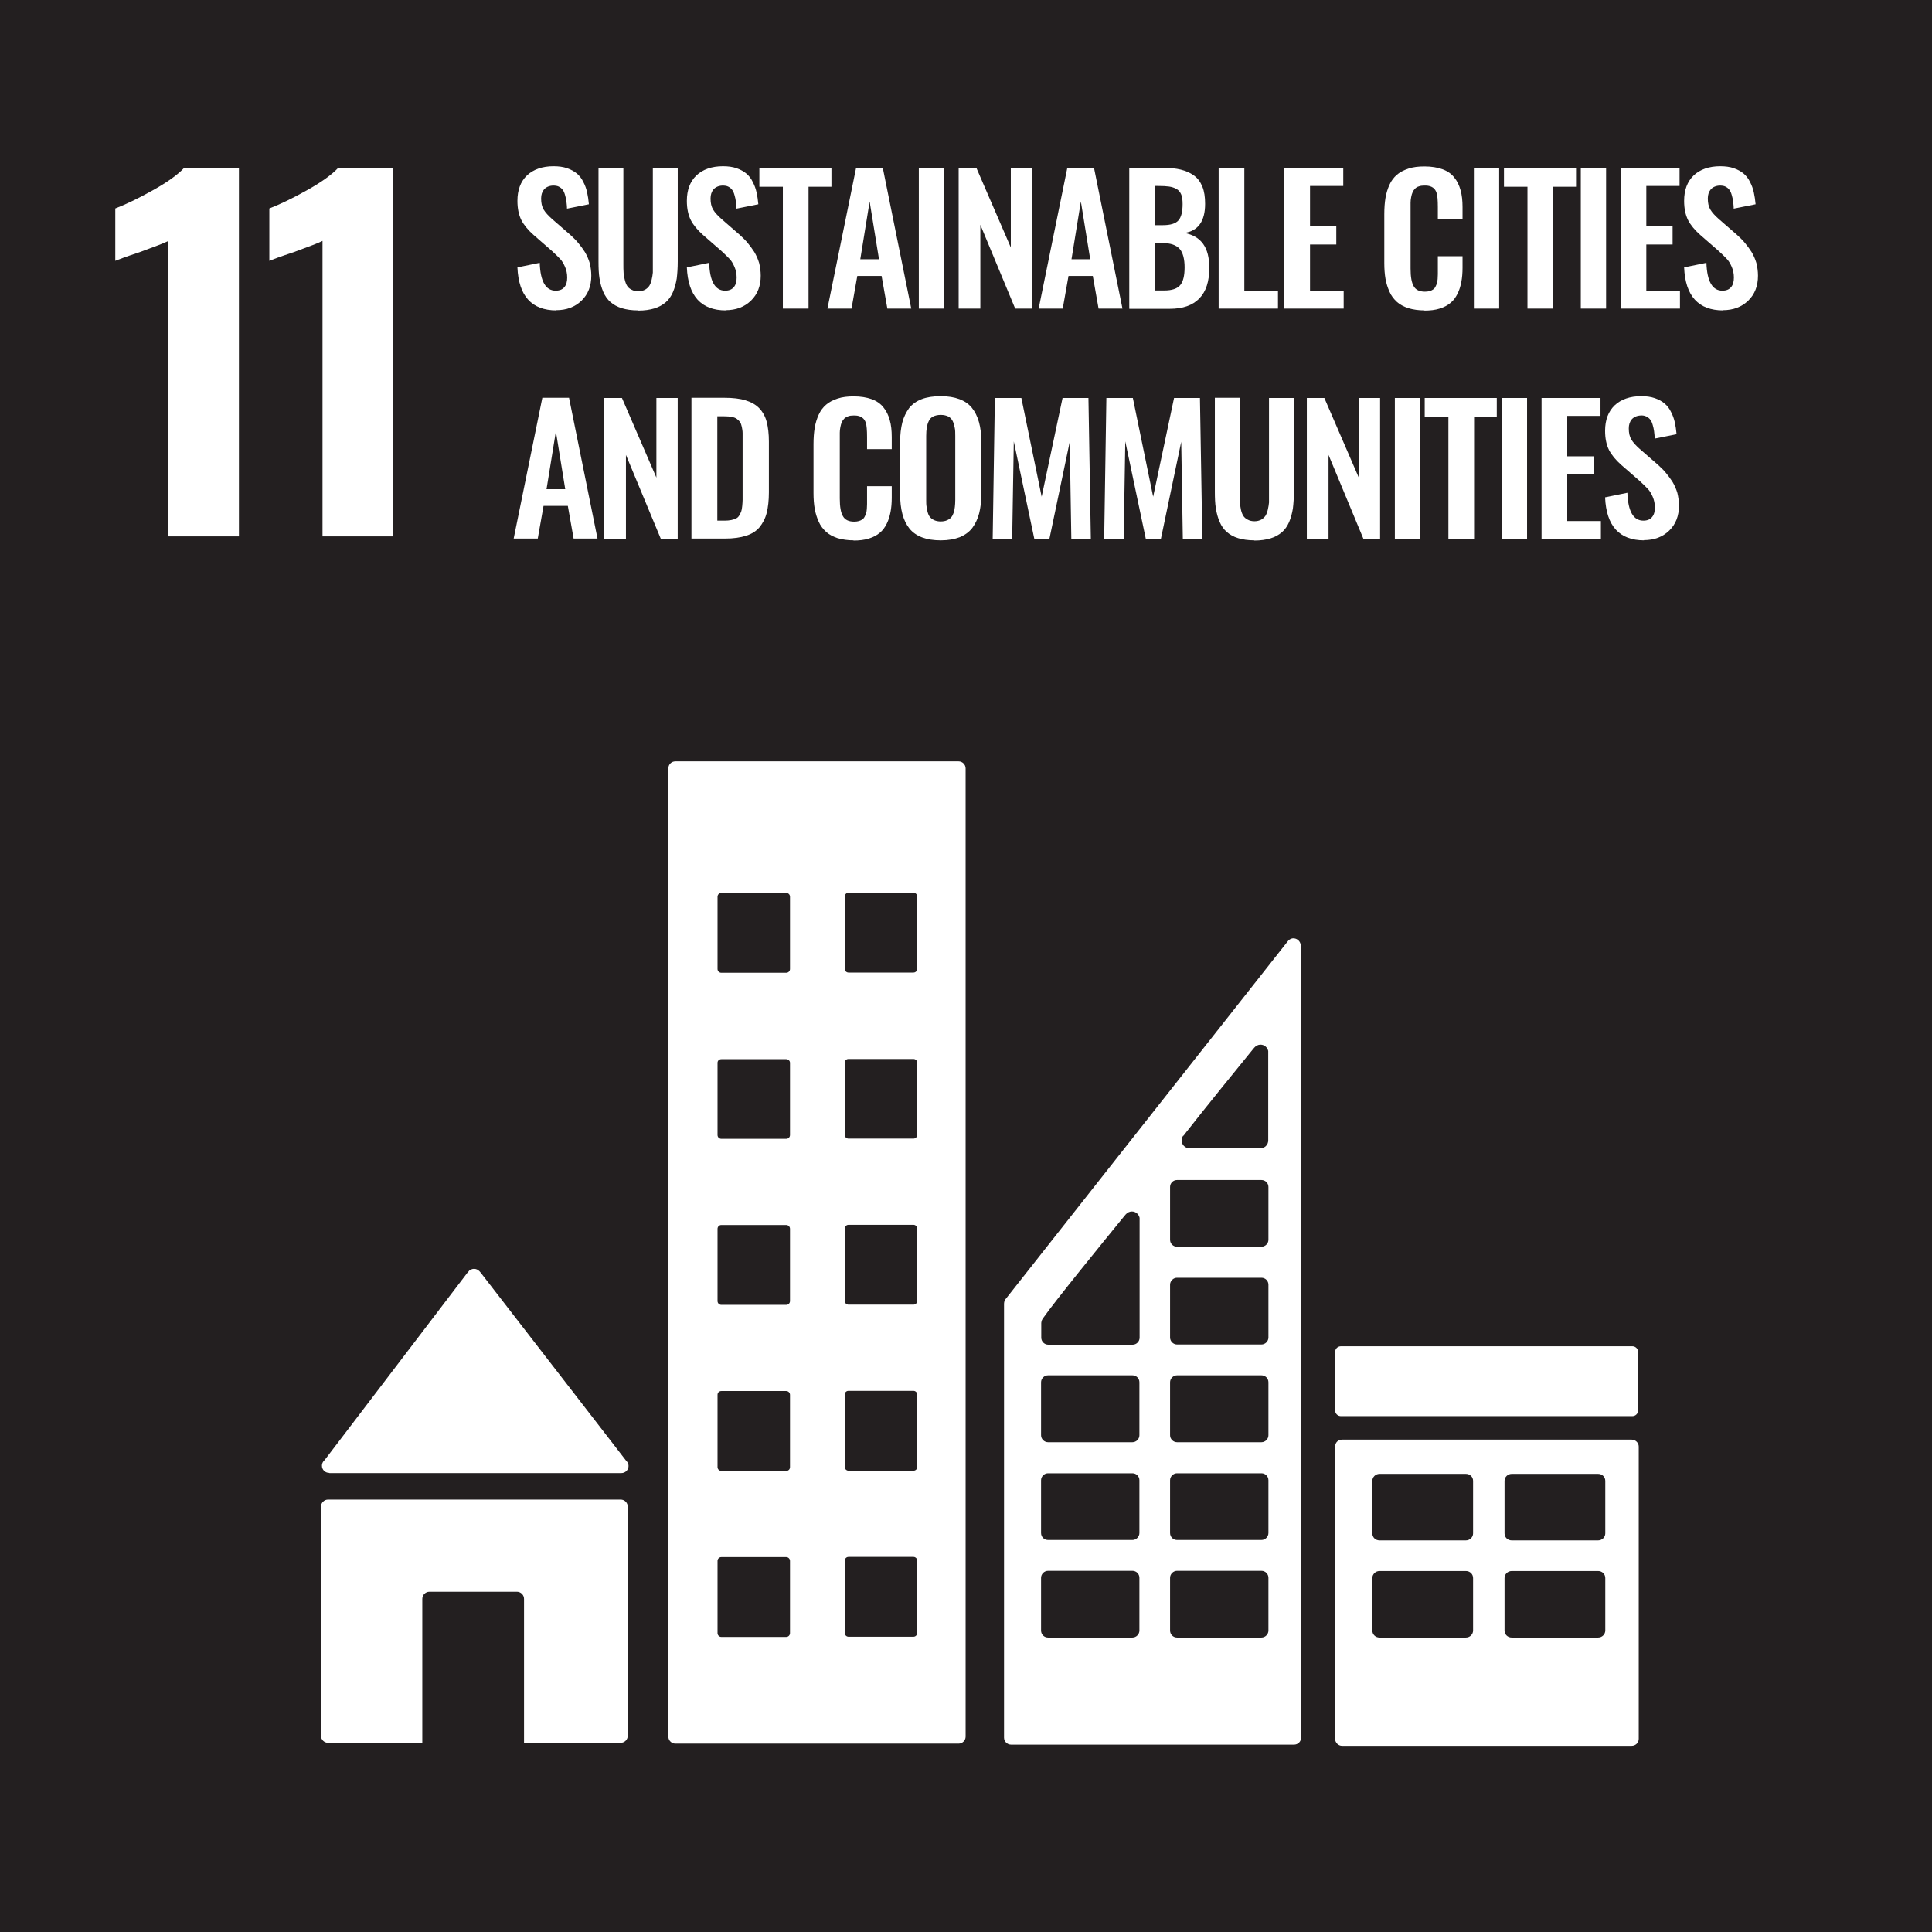 <svg width="155" height="155" viewBox="0 0 155 155" fill="none" xmlns="http://www.w3.org/2000/svg">
<rect x="0" y="0" width="155" height="155" fill="#808080" stroke="none"/>
<g id="Layer_1" clip-path="url(#clip0_1731_27053)">
<path id="Vector" d="M155 0H0V155H155V0Z" fill="#231F20"/>
<path id="Vector_2" d="M13.515 19.327C13.243 19.471 12.46 19.774 11.183 20.238C10.16 20.573 9.522 20.812 9.25 20.924V16.724C10.081 16.404 11.087 15.925 12.253 15.27C13.435 14.615 14.265 14.008 14.761 13.481H19.169V43.031H13.515V19.311V19.327Z" fill="white"/>
<path id="Vector_3" d="M25.874 19.327C25.603 19.471 24.82 19.774 23.542 20.238C22.52 20.573 21.881 20.812 21.609 20.924V16.724C22.44 16.404 23.446 15.925 24.612 15.27C25.794 14.615 26.625 14.008 27.12 13.481H31.529V43.031H25.874V19.311V19.327Z" fill="white"/>
<path id="Vector_4" d="M44.642 24.902C42.662 24.902 41.608 23.752 41.512 21.451L43.301 21.084C43.349 22.57 43.78 23.32 44.578 23.32C44.898 23.32 45.122 23.224 45.281 23.033C45.441 22.841 45.505 22.585 45.505 22.266C45.505 21.947 45.441 21.659 45.329 21.404C45.217 21.148 45.09 20.924 44.93 20.765C44.786 20.605 44.562 20.397 44.291 20.142L42.806 18.848C42.374 18.465 42.039 18.065 41.831 17.666C41.623 17.251 41.512 16.739 41.512 16.116C41.512 15.238 41.767 14.567 42.278 14.072C42.789 13.593 43.508 13.337 44.403 13.337C44.818 13.337 45.185 13.385 45.505 13.497C45.824 13.609 46.08 13.753 46.288 13.928C46.495 14.104 46.671 14.328 46.799 14.599C46.943 14.871 47.038 15.142 47.102 15.43C47.166 15.717 47.214 16.037 47.246 16.388L45.489 16.739C45.489 16.516 45.457 16.308 45.441 16.148C45.425 15.989 45.377 15.813 45.329 15.637C45.281 15.462 45.217 15.318 45.138 15.222C45.058 15.11 44.946 15.03 44.818 14.966C44.69 14.903 44.531 14.887 44.355 14.887C44.051 14.903 43.812 15.014 43.652 15.19C43.492 15.382 43.413 15.621 43.413 15.925C43.413 16.292 43.476 16.58 43.62 16.819C43.764 17.059 43.987 17.299 44.291 17.57L45.761 18.848C46 19.072 46.224 19.279 46.399 19.503C46.575 19.71 46.751 19.95 46.926 20.222C47.086 20.493 47.214 20.781 47.31 21.1C47.39 21.419 47.438 21.771 47.438 22.122C47.438 22.937 47.182 23.608 46.655 24.119C46.128 24.63 45.457 24.886 44.61 24.886" fill="white"/>
<path id="Vector_5" d="M51.194 24.902C50.683 24.902 50.252 24.838 49.884 24.726C49.517 24.614 49.214 24.438 48.974 24.231C48.734 24.023 48.543 23.752 48.399 23.416C48.255 23.081 48.159 22.729 48.096 22.33C48.032 21.947 48.016 21.499 48.016 20.972V13.465H50.012V21.18C50.012 21.451 50.012 21.659 50.028 21.851C50.028 22.043 50.076 22.234 50.124 22.442C50.172 22.649 50.236 22.809 50.316 22.937C50.396 23.065 50.507 23.161 50.667 23.24C50.811 23.32 50.987 23.368 51.21 23.368C51.434 23.368 51.593 23.32 51.753 23.24C51.897 23.161 52.009 23.049 52.089 22.937C52.169 22.809 52.232 22.649 52.28 22.442C52.328 22.234 52.36 22.043 52.376 21.867C52.376 21.675 52.376 21.451 52.376 21.196V13.481H54.373V20.988C54.373 21.499 54.341 21.947 54.293 22.346C54.229 22.729 54.133 23.097 53.989 23.432C53.846 23.767 53.654 24.039 53.414 24.247C53.175 24.454 52.871 24.63 52.504 24.742C52.137 24.854 51.705 24.918 51.194 24.918" fill="white"/>
<path id="Vector_6" d="M58.236 24.902C56.255 24.902 55.201 23.752 55.105 21.451L56.894 21.084C56.942 22.57 57.374 23.32 58.172 23.32C58.492 23.32 58.715 23.224 58.875 23.033C59.035 22.841 59.099 22.585 59.099 22.266C59.099 21.947 59.035 21.659 58.923 21.404C58.811 21.148 58.683 20.924 58.524 20.765C58.38 20.605 58.156 20.397 57.885 20.142L56.399 18.848C55.968 18.465 55.633 18.065 55.425 17.666C55.217 17.251 55.105 16.739 55.105 16.116C55.105 15.238 55.361 14.567 55.872 14.072C56.383 13.593 57.102 13.337 57.996 13.337C58.412 13.337 58.779 13.385 59.099 13.497C59.418 13.609 59.674 13.753 59.881 13.928C60.089 14.104 60.265 14.328 60.392 14.599C60.536 14.871 60.632 15.142 60.696 15.43C60.76 15.717 60.808 16.037 60.84 16.388L59.083 16.739C59.083 16.516 59.051 16.308 59.035 16.148C59.019 15.989 58.971 15.813 58.923 15.637C58.875 15.462 58.811 15.318 58.731 15.222C58.651 15.11 58.54 15.03 58.412 14.966C58.284 14.903 58.124 14.887 57.949 14.887C57.645 14.903 57.406 15.014 57.246 15.19C57.086 15.382 57.006 15.621 57.006 15.925C57.006 16.292 57.07 16.58 57.214 16.819C57.358 17.059 57.581 17.299 57.885 17.57L59.354 18.848C59.594 19.072 59.817 19.279 59.993 19.503C60.169 19.71 60.344 19.95 60.52 20.222C60.68 20.493 60.808 20.781 60.904 21.1C60.983 21.419 61.031 21.771 61.031 22.122C61.031 22.937 60.776 23.608 60.249 24.119C59.722 24.63 59.051 24.886 58.204 24.886" fill="white"/>
<path id="Vector_7" d="M62.807 24.758V14.982H60.922V13.465H66.704V14.982H64.867V24.758H62.807Z" fill="white"/>
<path id="Vector_8" d="M69.003 20.797H70.52L69.769 16.165L69.019 20.797H69.003ZM66.383 24.758L68.683 13.465H70.824L73.108 24.758H71.191L70.728 22.138H68.779L68.316 24.758H66.367H66.383Z" fill="white"/>
<path id="Vector_9" d="M75.743 13.465H73.715V24.758H75.743V13.465Z" fill="white"/>
<path id="Vector_10" d="M76.91 24.758V13.465H78.332L81.095 19.854V13.465H82.788V24.758H81.446L78.651 18.033V24.758H76.91Z" fill="white"/>
<path id="Vector_11" d="M85.948 20.797H87.465L86.715 16.165L85.964 20.797H85.948ZM83.329 24.758L85.629 13.465H87.769L90.053 24.758H88.136L87.673 22.138H85.724L85.261 24.758H83.312H83.329Z" fill="white"/>
<path id="Vector_12" d="M92.658 23.304H93.409C94.016 23.304 94.447 23.161 94.687 22.873C94.926 22.586 95.038 22.106 95.038 21.451C95.038 20.797 94.91 20.27 94.639 19.966C94.367 19.663 93.92 19.503 93.297 19.503H92.658V23.288V23.304ZM92.658 18.065H93.297C93.904 18.065 94.319 17.938 94.543 17.682C94.767 17.426 94.878 16.995 94.878 16.372C94.878 16.053 94.846 15.797 94.767 15.605C94.687 15.414 94.559 15.254 94.383 15.158C94.207 15.062 94.016 14.998 93.792 14.966C93.569 14.935 93.297 14.919 92.93 14.919H92.642V18.081L92.658 18.065ZM90.598 24.758V13.465H93.361C93.888 13.465 94.335 13.513 94.735 13.609C95.118 13.705 95.469 13.848 95.773 14.072C96.076 14.28 96.3 14.583 96.46 14.966C96.619 15.35 96.683 15.813 96.683 16.356C96.683 17.746 96.124 18.529 95.022 18.688C95.693 18.816 96.188 19.104 96.524 19.567C96.859 20.03 97.019 20.669 97.019 21.499C97.019 22.57 96.763 23.384 96.22 23.943C95.677 24.502 94.894 24.774 93.856 24.774H90.614L90.598 24.758Z" fill="white"/>
<path id="Vector_13" d="M97.769 24.758V13.465H99.83V23.336H102.529V24.758H97.769Z" fill="white"/>
<path id="Vector_14" d="M103.039 24.758V13.465H107.767V14.919H105.1V18.161H107.208V19.615H105.1V23.336H107.799V24.758H103.039Z" fill="white"/>
<path id="Vector_15" d="M114.285 24.902C113.806 24.902 113.375 24.838 112.991 24.726C112.624 24.598 112.304 24.438 112.065 24.215C111.825 23.991 111.618 23.736 111.474 23.4C111.33 23.081 111.218 22.729 111.154 22.362C111.091 21.995 111.059 21.579 111.059 21.116V17.187C111.059 16.692 111.091 16.26 111.154 15.877C111.218 15.494 111.33 15.142 111.474 14.823C111.618 14.503 111.825 14.232 112.065 14.024C112.304 13.816 112.608 13.657 112.991 13.529C113.375 13.401 113.79 13.353 114.285 13.353C114.844 13.353 115.323 13.433 115.723 13.577C116.122 13.721 116.441 13.944 116.665 14.232C116.905 14.519 117.064 14.855 117.176 15.254C117.288 15.637 117.336 16.101 117.336 16.612V17.586H115.355V16.628C115.355 16.069 115.323 15.685 115.259 15.494C115.148 15.11 114.86 14.903 114.397 14.887H114.285C114.109 14.887 113.966 14.903 113.838 14.951C113.71 14.982 113.598 15.062 113.518 15.142C113.439 15.222 113.375 15.318 113.327 15.43C113.279 15.526 113.247 15.653 113.215 15.813C113.183 15.973 113.167 16.117 113.167 16.26C113.167 16.404 113.167 16.564 113.167 16.771V21.547C113.167 22.202 113.247 22.681 113.423 22.969C113.582 23.256 113.886 23.4 114.317 23.4C114.461 23.4 114.589 23.384 114.7 23.352C114.812 23.32 114.908 23.272 114.972 23.224C115.052 23.177 115.116 23.097 115.164 23.001C115.212 22.905 115.259 22.809 115.275 22.729C115.307 22.649 115.323 22.538 115.339 22.378C115.339 22.234 115.355 22.106 115.355 21.995C115.355 21.883 115.355 21.755 115.355 21.563V20.557H117.336V21.483C117.336 21.899 117.304 22.282 117.24 22.617C117.176 22.953 117.08 23.272 116.937 23.56C116.793 23.847 116.617 24.103 116.378 24.295C116.154 24.486 115.866 24.646 115.499 24.758C115.148 24.87 114.732 24.918 114.269 24.918" fill="white"/>
<path id="Vector_16" d="M120.275 13.465H118.246V24.758H120.275V13.465Z" fill="white"/>
<path id="Vector_17" d="M122.545 24.758V14.982H120.66V13.465H126.442V14.982H124.605V24.758H122.545Z" fill="white"/>
<path id="Vector_18" d="M128.853 13.465H126.824V24.758H128.853V13.465Z" fill="white"/>
<path id="Vector_19" d="M130.02 24.758V13.465H134.747V14.919H132.08V18.161H134.188V19.615H132.08V23.336H134.779V24.758H130.02Z" fill="white"/>
<path id="Vector_20" d="M138.244 24.902C136.263 24.902 135.209 23.752 135.113 21.451L136.902 21.084C136.95 22.57 137.381 23.32 138.18 23.32C138.5 23.32 138.723 23.224 138.883 23.033C139.043 22.841 139.106 22.585 139.106 22.266C139.106 21.947 139.043 21.659 138.931 21.404C138.819 21.148 138.691 20.924 138.531 20.765C138.388 20.605 138.164 20.397 137.893 20.142L136.407 18.848C135.976 18.465 135.64 18.065 135.433 17.666C135.225 17.251 135.113 16.739 135.113 16.116C135.113 15.238 135.369 14.567 135.88 14.072C136.391 13.593 137.11 13.337 138.004 13.337C138.42 13.337 138.787 13.385 139.106 13.497C139.426 13.609 139.682 13.753 139.889 13.928C140.097 14.104 140.273 14.328 140.4 14.599C140.544 14.871 140.64 15.142 140.704 15.43C140.768 15.717 140.816 16.037 140.848 16.388L139.091 16.739C139.091 16.516 139.059 16.308 139.043 16.148C139.027 15.989 138.979 15.813 138.931 15.637C138.883 15.462 138.819 15.318 138.739 15.222C138.659 15.11 138.547 15.03 138.42 14.966C138.292 14.903 138.132 14.887 137.956 14.887C137.653 14.903 137.413 15.014 137.254 15.19C137.094 15.382 137.014 15.621 137.014 15.925C137.014 16.292 137.078 16.58 137.222 16.819C137.365 17.059 137.589 17.299 137.893 17.57L139.362 18.848C139.602 19.072 139.825 19.279 140.001 19.503C140.177 19.71 140.352 19.95 140.528 20.222C140.688 20.493 140.816 20.781 140.911 21.1C140.991 21.419 141.039 21.771 141.039 22.122C141.039 22.937 140.784 23.608 140.257 24.119C139.729 24.63 139.059 24.886 138.212 24.886" fill="white"/>
<path id="Vector_21" d="M43.831 39.245H45.348L44.597 34.613L43.847 39.245H43.831ZM41.211 43.206L43.511 31.914H45.652L47.936 43.206H46.019L45.556 40.587H43.607L43.144 43.206H41.195H41.211Z" fill="white"/>
<path id="Vector_22" d="M48.477 43.222V31.93H49.898L52.661 38.319V31.93H54.37V43.222H53.013L50.218 36.498V43.222H48.477Z" fill="white"/>
<path id="Vector_23" d="M57.533 41.769H58.124C58.332 41.769 58.508 41.753 58.667 41.721C58.827 41.689 58.955 41.641 59.051 41.593C59.162 41.545 59.242 41.465 59.306 41.354C59.37 41.242 59.434 41.13 59.466 41.034C59.498 40.938 59.53 40.794 59.546 40.603C59.562 40.411 59.578 40.251 59.578 40.108C59.578 39.98 59.578 39.772 59.578 39.501V35.38C59.578 35.108 59.578 34.901 59.578 34.741C59.578 34.581 59.546 34.405 59.514 34.246C59.482 34.086 59.434 33.958 59.37 33.862C59.306 33.767 59.21 33.687 59.114 33.607C59.003 33.527 58.875 33.479 58.699 33.447C58.539 33.415 58.332 33.399 58.108 33.399H57.549V41.785L57.533 41.769ZM55.473 43.206V31.914H58.108C58.795 31.914 59.354 31.977 59.817 32.121C60.281 32.265 60.648 32.473 60.919 32.76C61.191 33.048 61.399 33.415 61.51 33.846C61.622 34.278 61.686 34.805 61.686 35.428V39.501C61.686 40.14 61.622 40.699 61.51 41.146C61.399 41.593 61.191 41.977 60.935 42.296C60.664 42.615 60.312 42.839 59.849 42.983C59.402 43.127 58.843 43.206 58.188 43.206H55.473Z" fill="white"/>
<path id="Vector_24" d="M68.492 43.35C68.013 43.35 67.582 43.286 67.198 43.174C66.831 43.047 66.511 42.887 66.272 42.663C66.032 42.44 65.825 42.184 65.681 41.849C65.537 41.529 65.425 41.178 65.362 40.81C65.298 40.443 65.266 40.028 65.266 39.565V35.635C65.266 35.14 65.298 34.709 65.362 34.325C65.425 33.942 65.537 33.591 65.681 33.271C65.825 32.952 66.032 32.68 66.272 32.473C66.511 32.265 66.815 32.105 67.198 31.977C67.582 31.85 67.997 31.802 68.492 31.802C69.051 31.802 69.53 31.882 69.93 32.025C70.329 32.169 70.648 32.393 70.872 32.68C71.112 32.968 71.271 33.303 71.383 33.703C71.495 34.086 71.543 34.549 71.543 35.06V36.035H69.562V35.076C69.562 34.517 69.53 34.134 69.466 33.942C69.355 33.559 69.067 33.351 68.604 33.335H68.492C68.316 33.335 68.173 33.351 68.045 33.399C67.917 33.447 67.805 33.511 67.725 33.591C67.646 33.671 67.582 33.767 67.534 33.878C67.486 33.974 67.454 34.102 67.422 34.262C67.39 34.421 67.374 34.565 67.374 34.709C67.374 34.853 67.374 35.012 67.374 35.22V39.996C67.374 40.651 67.454 41.13 67.63 41.417C67.789 41.705 68.093 41.849 68.524 41.849C68.668 41.849 68.796 41.833 68.907 41.801C69.019 41.769 69.115 41.721 69.179 41.673C69.259 41.625 69.323 41.545 69.371 41.449C69.419 41.354 69.466 41.258 69.482 41.178C69.514 41.098 69.53 40.986 69.546 40.826C69.546 40.683 69.562 40.555 69.562 40.443C69.562 40.331 69.562 40.203 69.562 40.012V39.005H71.543V39.932C71.543 40.347 71.511 40.731 71.447 41.066C71.383 41.401 71.287 41.721 71.144 42.008C71 42.296 70.824 42.551 70.585 42.743C70.361 42.935 70.073 43.095 69.706 43.206C69.355 43.318 68.939 43.366 68.476 43.366" fill="white"/>
<path id="Vector_25" d="M74.962 41.737C75.106 41.801 75.282 41.833 75.473 41.833C75.665 41.833 75.841 41.801 75.984 41.737C76.128 41.673 76.24 41.593 76.32 41.497C76.4 41.401 76.464 41.274 76.511 41.13C76.559 40.97 76.591 40.827 76.607 40.667C76.623 40.507 76.639 40.331 76.639 40.108V34.98C76.639 34.709 76.639 34.485 76.591 34.294C76.559 34.118 76.511 33.942 76.432 33.782C76.352 33.623 76.24 33.495 76.08 33.415C75.921 33.335 75.713 33.287 75.473 33.287C75.234 33.287 75.026 33.335 74.866 33.415C74.707 33.495 74.595 33.607 74.515 33.782C74.435 33.942 74.387 34.118 74.355 34.294C74.323 34.469 74.307 34.709 74.307 34.98V40.108C74.307 40.315 74.307 40.507 74.339 40.667C74.355 40.827 74.387 40.97 74.435 41.13C74.483 41.29 74.547 41.417 74.627 41.497C74.707 41.593 74.818 41.673 74.962 41.737ZM75.473 43.35C74.307 43.35 73.477 43.031 72.966 42.408C72.454 41.769 72.215 40.858 72.215 39.629V35.46C72.215 34.853 72.279 34.342 72.391 33.894C72.502 33.463 72.694 33.08 72.934 32.744C73.189 32.425 73.525 32.185 73.94 32.026C74.355 31.866 74.866 31.786 75.473 31.786C76.623 31.786 77.47 32.105 77.965 32.712C78.476 33.335 78.732 34.246 78.732 35.46V39.629C78.732 40.219 78.668 40.731 78.556 41.178C78.444 41.625 78.253 42.008 78.013 42.344C77.757 42.679 77.422 42.919 77.007 43.095C76.591 43.254 76.08 43.35 75.489 43.35" fill="white"/>
<path id="Vector_26" d="M79.641 43.222L79.816 31.93H81.941L83.57 39.852L85.247 31.93H87.323L87.515 43.222H85.95L85.822 35.444L84.193 43.222H82.979L81.334 35.412L81.206 43.222H79.641Z" fill="white"/>
<path id="Vector_27" d="M88.586 43.222L88.762 31.93H90.886L92.515 39.852L94.192 31.93H96.269L96.46 43.222H94.895L94.767 35.444L93.138 43.222H91.924L90.279 35.412L90.151 43.222H88.586Z" fill="white"/>
<path id="Vector_28" d="M100.643 43.35C100.132 43.35 99.701 43.286 99.334 43.175C98.966 43.063 98.663 42.887 98.423 42.679C98.184 42.472 97.992 42.2 97.848 41.865C97.704 41.529 97.609 41.178 97.545 40.779C97.481 40.395 97.465 39.948 97.465 39.421V31.914H99.461V39.629C99.461 39.9 99.461 40.108 99.477 40.299C99.477 40.491 99.525 40.683 99.557 40.89C99.605 41.098 99.669 41.258 99.749 41.386C99.829 41.513 99.941 41.609 100.1 41.689C100.244 41.769 100.42 41.817 100.643 41.817C100.867 41.817 101.027 41.769 101.187 41.689C101.33 41.609 101.442 41.497 101.522 41.386C101.602 41.258 101.666 41.098 101.714 40.89C101.762 40.683 101.793 40.491 101.809 40.315C101.809 40.124 101.809 39.9 101.809 39.645V31.93H103.806V39.437C103.806 39.948 103.774 40.395 103.726 40.794C103.662 41.178 103.566 41.545 103.423 41.881C103.279 42.216 103.087 42.488 102.848 42.695C102.608 42.903 102.305 43.079 101.937 43.19C101.57 43.302 101.139 43.366 100.627 43.366" fill="white"/>
<path id="Vector_29" d="M104.844 43.222V31.93H106.249L109.013 38.319V31.93H110.722V43.222H109.38L106.585 36.498V43.222H104.844Z" fill="white"/>
<path id="Vector_30" d="M113.935 31.93H111.906V43.222H113.935V31.93Z" fill="white"/>
<path id="Vector_31" d="M116.202 43.222V33.447H114.301V31.93H120.083V33.447H118.262V43.222H116.202Z" fill="white"/>
<path id="Vector_32" d="M122.513 31.93H120.484V43.222H122.513V31.93Z" fill="white"/>
<path id="Vector_33" d="M123.676 43.222V31.93H128.404V33.367H125.736V36.61H127.845V38.063H125.736V41.801H128.436V43.222H123.676Z" fill="white"/>
<path id="Vector_34" d="M131.904 43.35C129.923 43.35 128.869 42.2 128.773 39.9L130.562 39.533C130.61 41.018 131.042 41.769 131.84 41.769C132.16 41.769 132.383 41.673 132.543 41.481C132.703 41.29 132.767 41.034 132.767 40.715C132.767 40.395 132.703 40.108 132.591 39.852C132.479 39.597 132.351 39.373 132.192 39.213C132.048 39.053 131.824 38.846 131.553 38.59L130.067 37.297C129.636 36.913 129.301 36.514 129.093 36.114C128.885 35.699 128.773 35.188 128.773 34.565C128.773 33.687 129.029 33.016 129.54 32.521C130.051 32.041 130.77 31.786 131.665 31.786C132.08 31.786 132.447 31.834 132.767 31.946C133.086 32.057 133.342 32.201 133.549 32.377C133.757 32.553 133.933 32.776 134.06 33.048C134.204 33.319 134.3 33.591 134.364 33.878C134.428 34.166 134.476 34.485 134.508 34.837L132.751 35.188C132.751 34.965 132.719 34.757 132.703 34.597C132.687 34.437 132.639 34.262 132.591 34.086C132.543 33.91 132.479 33.767 132.399 33.671C132.319 33.559 132.208 33.479 132.08 33.415C131.952 33.351 131.792 33.319 131.617 33.335C131.313 33.351 131.074 33.463 130.914 33.639C130.754 33.83 130.674 34.07 130.674 34.373C130.674 34.741 130.738 35.028 130.882 35.268C131.026 35.508 131.249 35.747 131.553 36.019L133.022 37.297C133.262 37.52 133.485 37.728 133.661 37.951C133.837 38.159 134.013 38.399 134.188 38.67C134.348 38.942 134.476 39.229 134.572 39.549C134.651 39.868 134.699 40.219 134.699 40.571C134.699 41.386 134.444 42.056 133.917 42.568C133.39 43.079 132.719 43.334 131.872 43.334" fill="white"/>
<path id="Vector_35" d="M26.435 118.183H49.851C50.171 118.183 50.426 117.927 50.426 117.608C50.426 117.464 50.362 117.32 50.267 117.224L50.235 117.192L38.574 102.114L38.463 101.986C38.351 101.874 38.207 101.795 38.031 101.795C37.888 101.795 37.76 101.859 37.648 101.938L37.584 102.018L37.472 102.146L26.1 117.065L25.924 117.272C25.86 117.368 25.828 117.48 25.828 117.592C25.828 117.911 26.084 118.167 26.403 118.167" fill="white"/>
<path id="Vector_36" d="M49.789 120.307H26.325C26.006 120.307 25.75 120.563 25.75 120.882V139.251C25.75 139.57 26.006 139.826 26.325 139.826H33.88V128.278C33.88 127.958 34.136 127.702 34.455 127.702H41.467C41.787 127.702 42.042 127.958 42.042 128.278V139.826H49.789C50.108 139.826 50.364 139.57 50.364 139.251V120.882C50.364 120.563 50.108 120.307 49.789 120.307Z" fill="white"/>
<path id="Vector_37" d="M128.788 123.022C128.788 123.326 128.533 123.582 128.213 123.582H121.281C120.962 123.582 120.706 123.342 120.706 123.022V118.806C120.706 118.502 120.962 118.247 121.281 118.247H128.213C128.533 118.247 128.788 118.486 128.788 118.806V123.022ZM128.788 130.817C128.788 131.121 128.533 131.376 128.213 131.376H121.281C120.962 131.376 120.706 131.137 120.706 130.817V126.6C120.706 126.297 120.962 126.041 121.281 126.041H128.213C128.533 126.041 128.788 126.281 128.788 126.6V130.817ZM118.182 123.022C118.182 123.326 117.927 123.582 117.607 123.582H110.675C110.356 123.582 110.1 123.342 110.1 123.022V118.806C110.1 118.502 110.356 118.247 110.675 118.247H117.607C117.927 118.247 118.182 118.486 118.182 118.806V123.022ZM118.182 130.817C118.182 131.121 117.927 131.376 117.607 131.376H110.675C110.356 131.376 110.1 131.137 110.1 130.817V126.6C110.1 126.297 110.356 126.041 110.675 126.041H117.607C117.927 126.041 118.182 126.281 118.182 126.6V130.817ZM130.897 115.499H107.672C107.353 115.499 107.113 115.739 107.113 116.058V139.506C107.113 139.81 107.369 140.065 107.672 140.065H130.897C131.216 140.065 131.472 139.826 131.472 139.506V116.058C131.472 115.755 131.216 115.499 130.897 115.499Z" fill="white"/>
<path id="Vector_38" d="M73.587 77.724C73.587 77.883 73.459 78.027 73.284 78.027H68.076C67.917 78.027 67.773 77.899 67.773 77.724V71.925C67.773 71.766 67.901 71.622 68.076 71.622H73.284C73.443 71.622 73.587 71.75 73.587 71.925V77.724ZM73.587 91.045C73.587 91.205 73.459 91.348 73.284 91.348H68.076C67.917 91.348 67.773 91.221 67.773 91.045V85.247C67.773 85.087 67.901 84.959 68.076 84.959H73.284C73.443 84.959 73.587 85.087 73.587 85.247V91.045ZM73.587 104.366C73.587 104.526 73.459 104.67 73.284 104.67H68.076C67.917 104.67 67.773 104.542 67.773 104.366V98.568C67.773 98.408 67.901 98.265 68.076 98.265H73.284C73.443 98.265 73.587 98.392 73.587 98.568V104.366ZM73.587 117.688C73.587 117.863 73.459 117.991 73.284 117.991H68.076C67.917 117.991 67.773 117.863 67.773 117.688V111.889C67.773 111.714 67.901 111.586 68.076 111.586H73.284C73.443 111.586 73.587 111.714 73.587 111.889V117.688ZM73.587 131.009C73.587 131.169 73.459 131.312 73.284 131.312H68.076C67.917 131.312 67.773 131.185 67.773 131.009V125.211C67.773 125.051 67.901 124.907 68.076 124.907H73.284C73.443 124.907 73.587 125.035 73.587 125.211V131.009ZM63.38 77.74C63.38 77.899 63.253 78.043 63.077 78.043H57.87C57.71 78.043 57.566 77.915 57.566 77.74V71.942C57.566 71.782 57.694 71.638 57.87 71.638H63.077C63.237 71.638 63.38 71.766 63.38 71.942V77.74ZM63.38 91.061C63.38 91.221 63.253 91.364 63.077 91.364H57.87C57.71 91.364 57.566 91.237 57.566 91.061V85.263C57.566 85.103 57.694 84.975 57.87 84.975H63.077C63.237 84.975 63.38 85.103 63.38 85.263V91.061ZM63.38 104.382C63.38 104.542 63.253 104.686 63.077 104.686H57.87C57.71 104.686 57.566 104.558 57.566 104.382V98.584C57.566 98.424 57.694 98.281 57.87 98.281H63.077C63.237 98.281 63.38 98.408 63.38 98.584V104.382ZM63.38 117.704C63.38 117.879 63.253 118.007 63.077 118.007H57.87C57.71 118.007 57.566 117.879 57.566 117.704V111.905C57.566 111.73 57.694 111.602 57.87 111.602H63.077C63.237 111.602 63.38 111.73 63.38 111.905V117.704ZM63.38 131.025C63.38 131.185 63.253 131.328 63.077 131.328H57.87C57.71 131.328 57.566 131.201 57.566 131.025V125.227C57.566 125.067 57.694 124.923 57.87 124.923H63.077C63.237 124.923 63.38 125.051 63.38 125.227V131.025ZM76.909 61.08H54.18C53.877 61.08 53.621 61.319 53.621 61.639V139.331C53.621 139.634 53.877 139.89 54.18 139.89H76.909C77.213 139.89 77.469 139.634 77.469 139.331V61.639C77.469 61.336 77.213 61.08 76.909 61.08Z" fill="white"/>
<path id="Vector_39" d="M130.961 108.008H107.576C107.321 108.008 107.113 108.215 107.113 108.471V113.151C107.113 113.407 107.321 113.614 107.576 113.614H130.961C131.216 113.614 131.424 113.407 131.424 113.151V108.471C131.424 108.215 131.216 108.008 130.961 108.008Z" fill="white"/>
<path id="Vector_40" d="M101.763 99.463C101.763 99.766 101.507 100.022 101.204 100.022H94.431C94.128 100.022 93.872 99.782 93.872 99.463V95.23C93.872 94.91 94.128 94.671 94.431 94.671H101.204C101.507 94.671 101.763 94.91 101.763 95.23V99.463ZM101.763 107.305C101.763 107.609 101.507 107.864 101.204 107.864H94.431C94.128 107.864 93.872 107.609 93.872 107.305V103.072C93.872 102.769 94.128 102.513 94.431 102.513H101.204C101.507 102.513 101.763 102.753 101.763 103.072V107.305ZM101.763 115.148C101.763 115.451 101.507 115.707 101.204 115.707H94.431C94.128 115.707 93.872 115.451 93.872 115.148V110.899C93.872 110.596 94.128 110.34 94.431 110.34H101.204C101.507 110.34 101.763 110.58 101.763 110.899V115.148ZM101.763 122.991C101.763 123.294 101.507 123.55 101.204 123.55H94.431C94.128 123.55 93.872 123.31 93.872 122.991V118.758C93.872 118.454 94.128 118.199 94.431 118.199H101.204C101.507 118.199 101.763 118.438 101.763 118.758V122.991ZM101.763 130.817C101.763 131.121 101.507 131.376 101.204 131.376H94.431C94.128 131.376 93.872 131.137 93.872 130.817V126.584C93.872 126.281 94.128 126.025 94.431 126.025H101.204C101.507 126.025 101.763 126.265 101.763 126.584V130.817ZM91.428 97.977V107.321C91.428 107.625 91.173 107.88 90.869 107.88H84.097C83.793 107.88 83.538 107.625 83.538 107.321V106.139C83.538 106.139 83.554 105.995 83.586 105.932C83.586 105.9 83.586 105.9 83.618 105.868C83.618 105.836 83.65 105.82 83.665 105.788C83.665 105.756 83.713 105.724 83.729 105.692C84.592 104.446 88.505 99.638 90.15 97.626L90.31 97.434C90.438 97.29 90.614 97.195 90.805 97.195C91.125 97.195 91.364 97.418 91.428 97.706V97.961V97.977ZM91.412 115.148C91.412 115.451 91.157 115.707 90.853 115.707H84.081C83.777 115.707 83.522 115.451 83.522 115.148V110.899C83.522 110.596 83.777 110.34 84.081 110.34H90.853C91.157 110.34 91.412 110.58 91.412 110.899V115.148ZM91.412 122.991C91.412 123.294 91.157 123.55 90.853 123.55H84.081C83.777 123.55 83.522 123.31 83.522 122.991V118.758C83.522 118.454 83.777 118.199 84.081 118.199H90.853C91.157 118.199 91.412 118.438 91.412 118.758V122.991ZM91.412 130.817C91.412 131.121 91.157 131.376 90.853 131.376H84.081C83.777 131.376 83.522 131.137 83.522 130.817V126.584C83.522 126.281 83.777 126.025 84.081 126.025H90.853C91.157 126.025 91.412 126.265 91.412 126.584V130.817ZM94.942 91.125L95.102 90.917C96.635 88.953 99.207 85.79 100.469 84.24L100.629 84.049C100.756 83.905 100.932 83.809 101.124 83.809C101.443 83.809 101.683 84.033 101.747 84.32V91.492C101.747 91.844 101.475 92.115 101.124 92.131C101.124 92.131 101.108 92.131 101.092 92.131C101.076 92.131 101.076 92.131 101.06 92.131H95.485C95.485 92.131 95.469 92.131 95.453 92.131C95.437 92.131 95.437 92.131 95.421 92.131C95.086 92.115 94.799 91.844 94.799 91.492C94.799 91.348 94.846 91.221 94.926 91.109M104.334 75.711C104.254 75.456 104.031 75.28 103.759 75.28C103.631 75.28 103.536 75.328 103.44 75.392C103.44 75.392 103.408 75.408 103.392 75.424L103.2 75.663L80.854 103.999L80.743 104.143C80.631 104.254 80.551 104.414 80.551 104.59V139.411C80.551 139.714 80.806 139.97 81.11 139.97H103.823C104.127 139.97 104.382 139.73 104.382 139.411V75.951C104.382 75.871 104.366 75.791 104.334 75.711Z" fill="white"/>
</g>
<defs>
<clipPath id="clip0_1731_27053">
<rect width="155" height="155" fill="white"/>
</clipPath>
</defs>
</svg>
